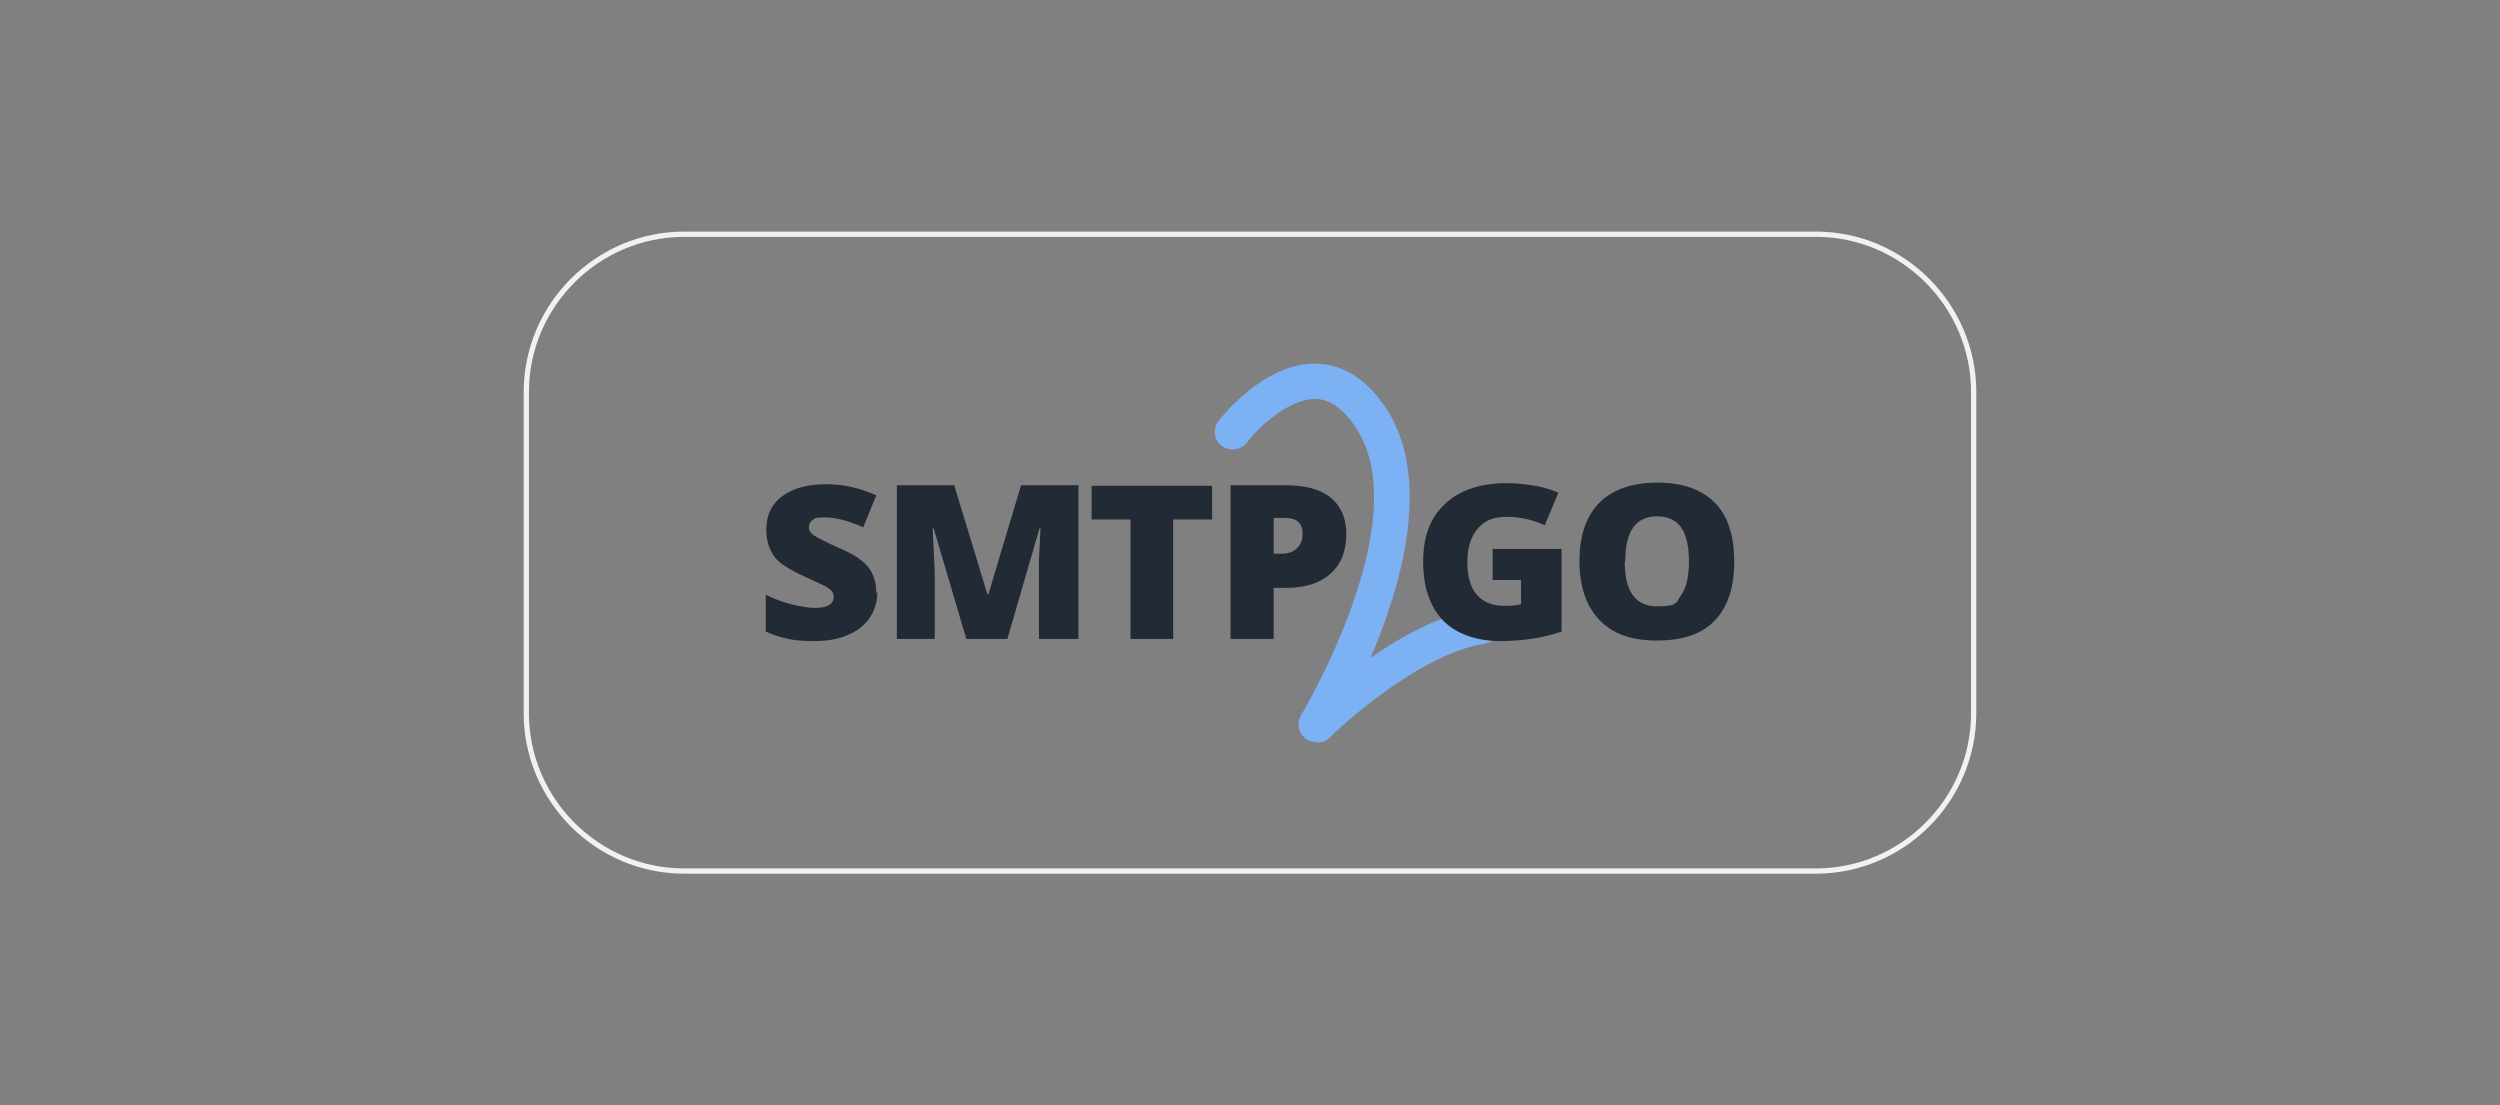 <svg xmlns="http://www.w3.org/2000/svg" id="Layer_1" viewBox="0 0 475 210"><rect x="0" y="0" width="475" height="210" fill="#808080" stroke="none"/><defs><style>      .st0 {        fill: #7cb1f4;      }      .st1 {        fill: #222a35;      }      .st2 {        fill: none;        stroke: #f1f1f1;      }    </style></defs><path class="st2" d="M345,165.5h-215c-16.5,0-30-13.5-30-30v-61c0-16.5,13.5-30,30-30h215c16.5,0,30,13.5,30,30v61c0,16.5-13.5,30-30,30Z"></path><g><path class="st0" d="M250.1,141c-.7,0-1.5-.2-2.1-.7-1.3-1.1-1.7-2.9-.8-4.4.2-.4,21.8-36.3,10.7-54.2-2.3-3.7-4.9-5.7-7.7-5.9-5.5-.2-11.5,5.9-13.3,8.3-1.2,1.5-3.3,1.7-4.8.6-1.5-1.1-1.7-3.2-.6-4.7.4-.5,8.8-11.4,19-10.9,5.2.3,9.6,3.3,13.2,9,8.3,13.4,2.5,33.4-3.3,46.9,6-4.2,13.5-8.3,20.6-9.4,1.9-.3,3.6,1,3.9,2.8.3,1.8-1,3.6-2.8,3.9h0c-13.3,2.1-29.3,17.6-29.4,17.8-.6.6-1.5,1-2.4,1h0Z"></path><path class="st1" d="M166.7,112.5c0,1.8-.5,3.4-1.4,4.8s-2.3,2.5-4.1,3.3-3.9,1.2-6.3,1.2-3.7-.1-5.1-.4c-1.4-.3-2.8-.7-4.3-1.4v-7c1.6.8,3.2,1.4,4.8,1.8s3.2.7,4.6.7,2.1-.2,2.7-.6.8-.9.8-1.5c0-.4-.1-.7-.3-1-.2-.3-.6-.6-1.1-.9s-1.8-.9-4-1.9c-2-.9-3.4-1.7-4.5-2.5s-1.7-1.7-2.2-2.8-.7-2.3-.7-3.7c0-2.7,1-4.8,3-6.3s4.8-2.3,8.3-2.3,6.3.7,9.6,2.1l-2.5,6.1c-2.8-1.3-5.3-1.9-7.3-1.9s-1.8.2-2.3.5-.7.8-.7,1.4.3,1.1.9,1.5,2.3,1.3,5,2.5c2.6,1.1,4.4,2.3,5.4,3.6s1.5,2.9,1.5,4.9h0ZM183.6,121.4l-6.2-21h-.2l.4,8.3v12.7h-7.2v-29.2h10.9l6.3,20.7h.2l6.2-20.7h10.9v29.2h-7.5v-15s.3-6,.3-6h-.2l-6.1,21h-7.8ZM223,121.4h-8.2v-22.7h-7.4v-6.4h22.9v6.4h-7.4v22.7ZM255.8,101.4c0,3.3-1,5.8-3,7.6s-4.8,2.7-8.5,2.7h-2.3v9.7h-8.2v-29.2h10.5c3.8,0,6.7.8,8.6,2.4s2.9,3.9,2.9,6.9h0ZM242,105.2h1.5c1.2,0,2.2-.3,2.9-1s1.1-1.6,1.1-2.8c0-2-1.1-3-3.4-3h-2.1v6.7h0ZM283.7,104.3h13v15.7c-3.5,1.2-7.4,1.8-11.7,1.8s-8.3-1.3-10.8-3.9-3.8-6.3-3.8-11.2,1.4-8.4,4.2-11,6.7-3.9,11.7-3.9c1.8,0,3.6.2,5.4.5,1.7.3,3.2.8,4.4,1.3l-2.6,6.2c-2.2-1-4.6-1.6-7.2-1.6s-4.2.7-5.5,2.2-2,3.6-2,6.4.6,4.8,1.8,6.2c1.2,1.4,2.9,2.1,5.1,2.1s2.3-.1,3.3-.3v-4.6h-5.4v-6.1ZM329.5,106.7c0,4.9-1.2,8.6-3.7,11.2s-6.1,3.8-11,3.8-8.4-1.3-10.9-3.9c-2.5-2.6-3.8-6.3-3.8-11.2s1.3-8.6,3.8-11.1,6.2-3.8,11-3.8,8.4,1.3,10.9,3.8,3.7,6.3,3.7,11.2h0ZM308.7,106.7c0,5.6,2,8.5,6.1,8.5s3.6-.7,4.6-2.1,1.5-3.5,1.5-6.4-.5-5.1-1.5-6.5-2.5-2.1-4.5-2.1c-4.1,0-6.1,2.8-6.1,8.5h0Z"></path></g></svg>